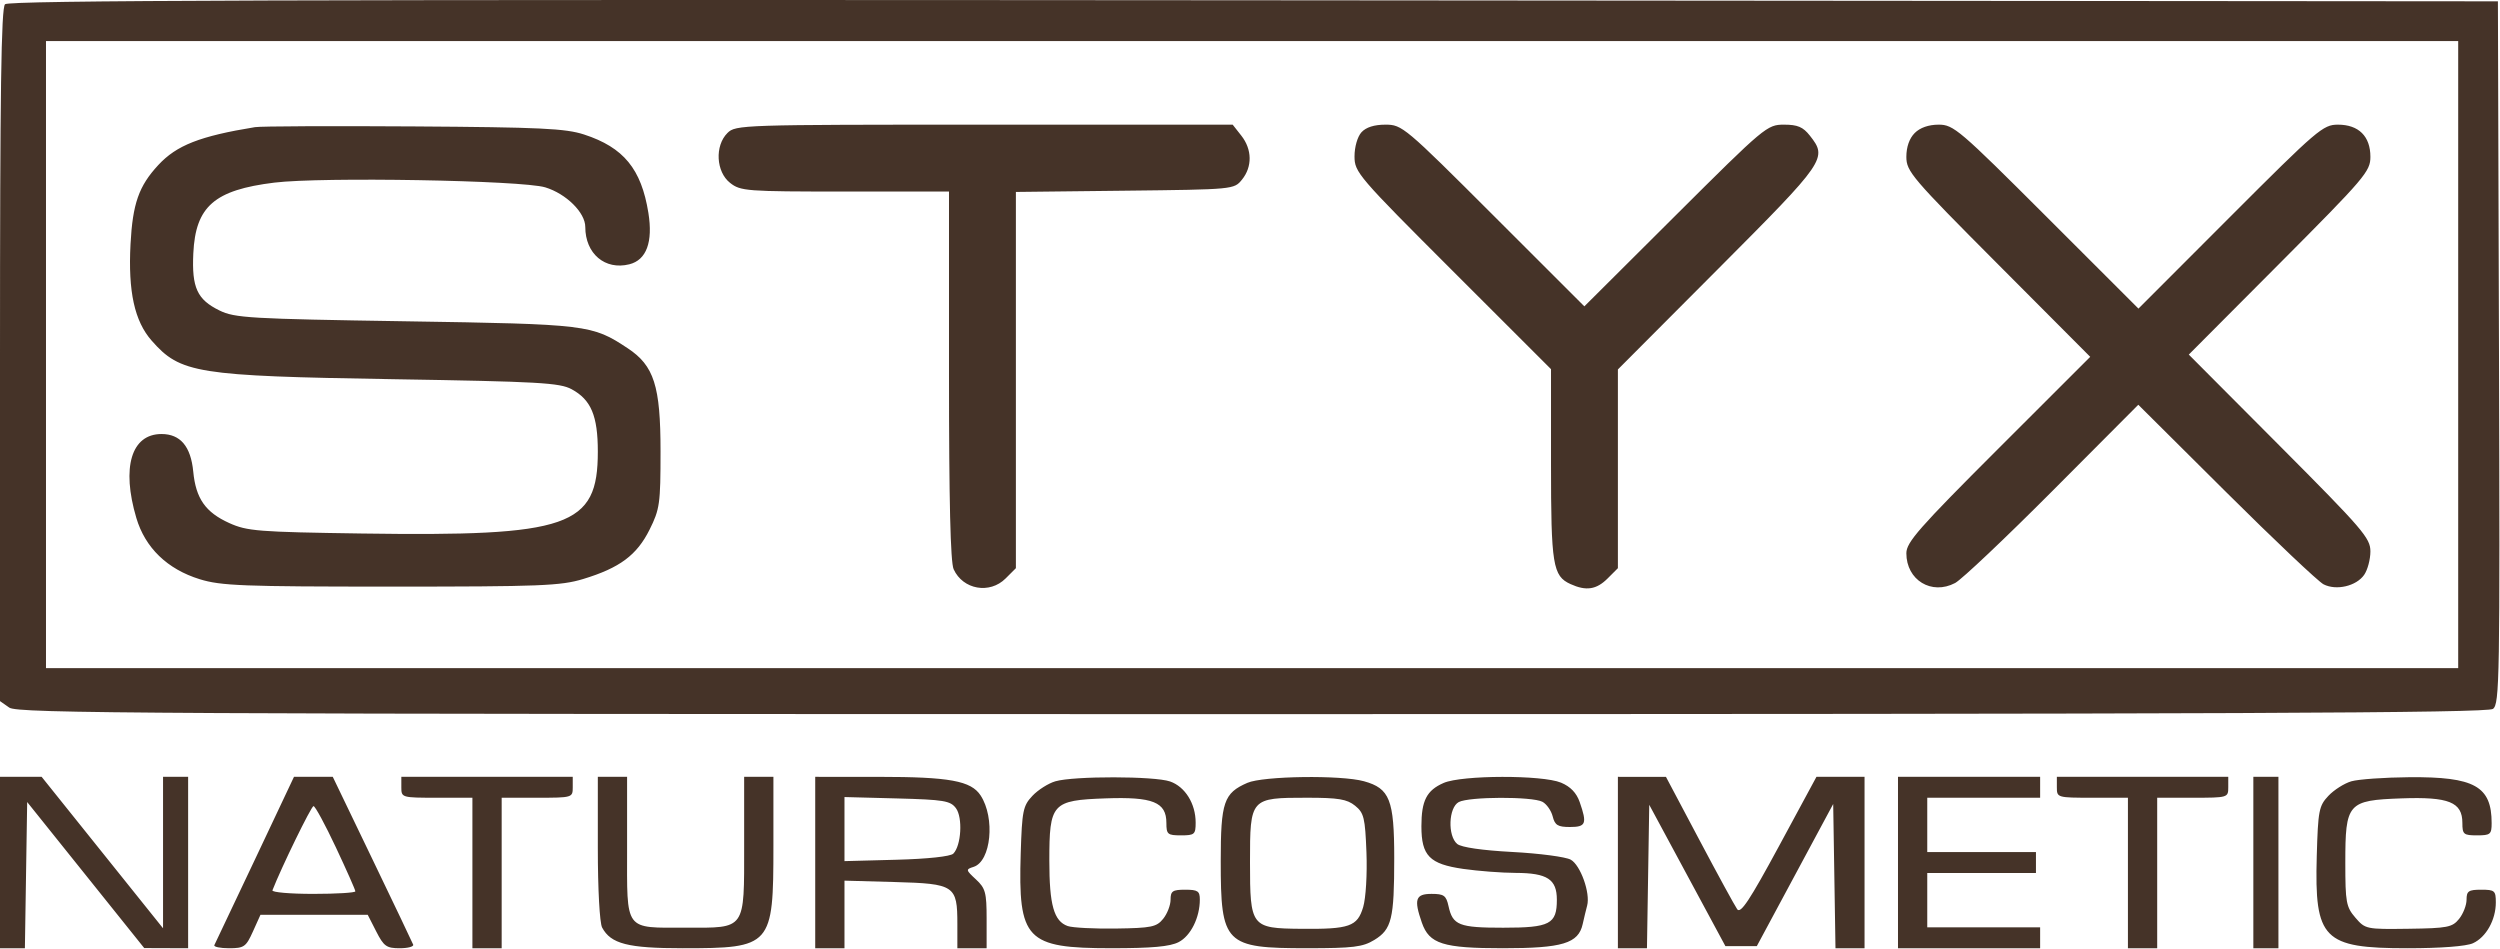 <?xml version="1.0" encoding="UTF-8"?> <svg xmlns="http://www.w3.org/2000/svg" width="598" height="227" viewBox="0 0 598 227" fill="none"><path fill-rule="evenodd" clip-rule="evenodd" d="M1.202 1.016C0.285 1.933 0 21.875 0 84.961V167.705L2.223 169.261C4.222 170.662 34.074 170.818 299.531 170.818C534.027 170.818 594.967 170.561 596.318 169.568C597.898 168.406 598 162.401 597.759 84.318L597.5 0.318L299.952 0.066C69.351 -0.129 2.133 0.085 1.202 1.016ZM588 84.818V159.818H299.5H11V84.818V9.818H299.5H588V84.818ZM61 30.413C47.832 32.56 42.252 34.746 37.864 39.476C33.201 44.503 31.727 48.71 31.218 58.438C30.627 69.733 32.178 76.813 36.263 81.465C43.16 89.32 46.975 89.93 94 90.704C128.918 91.279 133.875 91.558 136.733 93.103C141.389 95.621 143 99.46 143 108.034C143 125.992 136.207 128.346 86.5 127.615C61.678 127.25 59.124 127.048 54.834 125.112C49.152 122.546 46.844 119.25 46.226 112.819C45.646 106.783 43.146 103.818 38.635 103.818C31.416 103.818 29.024 111.783 32.609 123.886C34.724 131.03 40.017 136.148 47.768 138.545C52.85 140.117 58.033 140.318 93.5 140.318C129.329 140.318 134.126 140.128 139.5 138.497C148.229 135.847 152.335 132.793 155.377 126.689C157.818 121.791 158 120.489 158 107.937C158 92.309 156.453 87.465 150.129 83.291C141.593 77.657 140.645 77.542 96.99 76.852C59.636 76.262 56.169 76.06 52.498 74.265C47.156 71.653 45.849 68.799 46.241 60.6C46.777 49.37 51.268 45.451 65.629 43.682C76.915 42.292 124.887 43.129 130.421 44.813C135.436 46.339 140 50.855 140 54.291C140 60.678 144.72 64.679 150.535 63.22C154.632 62.192 156.219 57.905 155.092 50.908C153.401 40.408 149.171 35.258 139.703 32.171C135.273 30.727 129.228 30.44 99 30.24C79.475 30.111 62.375 30.188 61 30.413ZM174 31.818C170.942 34.876 171.273 41.101 174.635 43.745C177.14 45.716 178.494 45.818 202.135 45.818H227V89.771C227 119.853 227.35 134.493 228.11 136.161C230.335 141.044 236.732 142.177 240.545 138.363L243 135.909V90.911V45.913L269.09 45.615C295.138 45.318 295.183 45.314 297.09 42.957C299.58 39.88 299.516 35.744 296.927 32.453L294.855 29.818H235.427C177.333 29.818 175.955 29.863 174 31.818ZM325.655 31.647C324.706 32.695 324 35.152 324 37.405C324 41.199 324.805 42.138 347.5 64.818L371 88.302V111.013C371 135.125 371.431 137.782 375.657 139.708C379.408 141.417 381.864 141.045 384.545 138.363L387 135.909V112.14V88.371L411 64.298C436.761 38.458 437.176 37.854 432.927 32.453C431.287 30.367 429.995 29.818 426.729 29.818C422.691 29.818 422.143 30.278 400.791 51.549L378.978 73.279L357.231 51.549C336 30.334 335.386 29.818 331.397 29.818C328.708 29.818 326.744 30.443 325.655 31.647ZM458 31.818C456.721 33.097 456 35.151 456 37.517C456 41.001 457.277 42.498 477.99 63.286L499.98 85.355L477.99 107.328C458.99 126.313 456 129.714 456 132.337C456 138.758 462.04 142.437 467.677 139.448C469.23 138.625 479.721 128.697 490.991 117.385L511.482 96.817L532.491 117.712C544.046 129.203 554.539 139.133 555.809 139.778C558.843 141.32 563.615 140.206 565.499 137.516C566.324 136.337 567 133.809 567 131.897C567 128.706 565.225 126.64 545.28 106.62L523.56 84.818L545.28 63.016C565.727 42.492 567 40.997 567 37.516C567 32.6 564.196 29.818 559.241 29.818C555.677 29.818 554.349 30.953 533.5 51.818L511.517 73.818L489.5 51.818C468.66 30.994 467.284 29.818 463.742 29.818C461.333 29.818 459.287 30.531 458 31.818ZM0 206.318V226.818H2.977H5.954L6.227 209.332L6.5 191.846L20.5 209.312L34.5 226.779L39.75 226.798L45 226.818V206.318V185.818H42H39V203.931V222.043L24.481 203.931L9.962 185.818H4.981H0V206.318ZM60.994 205.568C55.865 216.431 51.492 225.656 51.275 226.068C51.059 226.48 52.64 226.818 54.789 226.818C58.38 226.818 58.842 226.494 60.5 222.818L62.304 218.818H75.132H87.959L90 222.818C91.804 226.354 92.454 226.818 95.604 226.818C97.563 226.818 99.017 226.429 98.833 225.954C98.65 225.479 94.247 216.254 89.049 205.454L79.599 185.818H74.959H70.32L60.994 205.568ZM96 188.318C96 190.789 96.1 190.818 104.5 190.818H113V208.818V226.818H116.5H120V208.818V190.818H128.5C136.9 190.818 137 190.789 137 188.318V185.818H116.5H96V188.318ZM143 202.884C143 212.676 143.439 220.769 144.03 221.873C146.116 225.771 150.196 226.818 163.301 226.818C184.584 226.818 185 226.349 185 202.368V185.818H181.5H178V202.163C178 222.61 178.484 221.922 164.121 221.905C149.184 221.887 150 222.992 150 202.783V185.818H146.5H143V202.884ZM195 206.318V226.818H198.5H202V218.734V210.651L214.083 210.984C228.352 211.378 229 211.814 229 221.009V226.818H232.5H236V219.77C236 213.497 235.719 212.462 233.445 210.355C230.997 208.086 230.974 207.961 232.884 207.355C237.068 206.027 238.083 195.647 234.555 190.262C232.266 186.769 227.125 185.83 210.25 185.824L195 185.818V206.318ZM252.445 186.886C250.765 187.375 248.29 188.944 246.945 190.374C244.708 192.753 244.471 193.921 244.156 204.11C243.516 224.823 245.408 226.809 265.8 226.814C275.55 226.817 279.858 226.426 281.941 225.348C284.826 223.856 287 219.483 287 215.169C287 213.149 286.507 212.818 283.5 212.818C280.477 212.818 280 213.143 280 215.207C280 216.521 279.203 218.58 278.23 219.782C276.652 221.731 275.43 221.983 266.98 222.107C261.766 222.183 256.556 221.916 255.402 221.512C252.093 220.357 251 216.475 251 205.882C251 192.135 251.633 191.433 264.437 190.971C275.761 190.561 279 191.867 279 196.841C279 199.577 279.284 199.818 282.5 199.818C285.735 199.818 286 199.587 286 196.768C286 192.231 283.483 188.182 279.881 186.926C276.154 185.627 256.875 185.599 252.445 186.886ZM298.378 187.255C292.728 189.714 292 191.854 292 205.993C292 225.848 292.966 226.82 312.7 226.814C323.66 226.811 325.963 226.528 328.723 224.845C332.894 222.302 333.5 219.818 333.5 205.273C333.5 191.296 332.434 188.588 326.259 186.873C320.789 185.354 302.16 185.609 298.378 187.255ZM345.329 187.276C341.259 189.046 340 191.496 340 197.641C340 204.708 341.932 206.679 350 207.841C353.575 208.356 359.226 208.787 362.559 208.798C370.114 208.823 372.4 210.314 372.4 215.215C372.4 221.045 370.744 221.909 359.576 221.909C348.985 221.909 347.489 221.319 346.485 216.749C345.926 214.204 345.39 213.818 342.421 213.818C338.593 213.818 338.159 215.108 340.108 220.699C341.881 225.785 345.155 226.818 359.5 226.818C373.734 226.818 377.553 225.664 378.578 221.05C378.913 219.547 379.392 217.553 379.645 216.617C380.45 213.631 378.049 206.916 375.716 205.633C374.497 204.963 368.243 204.136 361.819 203.796C354.542 203.41 349.546 202.686 348.569 201.875C346.24 199.942 346.487 193.163 348.934 191.853C351.383 190.542 366.529 190.496 368.951 191.792C369.951 192.327 371.055 193.902 371.404 195.292C371.93 197.388 372.63 197.818 375.519 197.818C379.362 197.818 379.67 197.038 377.865 191.86C377.095 189.652 375.656 188.154 373.397 187.21C368.924 185.342 349.672 185.386 345.329 187.276ZM387 206.318V226.818H390.476H393.953L394.226 209.663L394.5 192.508L403.609 209.413L412.719 226.318H416.473H420.228L429.364 209.318L438.5 192.318L438.774 209.568L439.047 226.818H442.524H446V206.318V185.818H440.248H434.496L425.537 202.389C418.525 215.359 416.352 218.641 415.539 217.491C414.967 216.682 410.9 209.228 406.5 200.926L398.5 185.832L392.75 185.825L387 185.818V206.318ZM454 206.318V226.818H471H488V224.318V221.818H474.5H461V215.318V208.818H474H487V206.318V203.818H474H461V197.318V190.818H474.5H488V188.318V185.818H471H454V206.318ZM492 188.318C492 190.789 492.1 190.818 500.5 190.818H509V208.818V226.818H512.5H516V208.818V190.818H524.5C532.9 190.818 533 190.789 533 188.318V185.818H512.5H492V188.318ZM539 206.318V226.818H542H545V206.318V185.818H542H539V206.318ZM562.445 186.886C560.765 187.375 558.29 188.944 556.945 190.374C554.684 192.778 554.475 193.865 554.168 204.822C553.611 224.691 555.708 226.818 575.857 226.818C583.844 226.818 589.923 226.355 591.528 225.623C594.675 224.189 597 220.044 597 215.868C597 213.049 596.735 212.818 593.5 212.818C590.477 212.818 590 213.143 590 215.207C590 216.521 589.194 218.592 588.209 219.808C586.586 221.812 585.448 222.034 576.117 222.162C565.998 222.302 565.773 222.255 563.408 219.506C561.2 216.939 561 215.848 561 206.373C561 192.069 561.552 191.436 574.437 190.971C585.761 190.561 589 191.867 589 196.841C589 199.577 589.284 199.818 592.5 199.818C595.705 199.818 596 199.571 596 196.883C596 188.058 591.902 185.778 576.282 185.908C570.352 185.958 564.125 186.398 562.445 186.886ZM228.659 193.318C230.321 195.544 229.932 202.284 228.032 204.189C227.355 204.867 221.933 205.45 214.453 205.65L202 205.981V198.318V190.655L214.583 190.986C225.781 191.282 227.33 191.538 228.659 193.318ZM324.139 192.729C326.255 194.442 326.537 195.601 326.856 203.903C327.055 209.088 326.709 214.847 326.069 216.983C324.678 221.625 322.808 222.279 311.232 222.172C299.246 222.061 299 221.74 299 206.22C299 190.899 299.072 190.818 312.612 190.818C320.146 190.818 322.199 191.158 324.139 192.729ZM80.349 202.706C82.907 208.144 85 212.869 85 213.206C85 213.542 80.463 213.818 74.917 213.818C69.371 213.818 64.983 213.433 65.167 212.963C67.298 207.494 74.458 192.818 74.995 192.818C75.382 192.818 77.791 197.267 80.349 202.706Z" fill="#453328"></path></svg> 